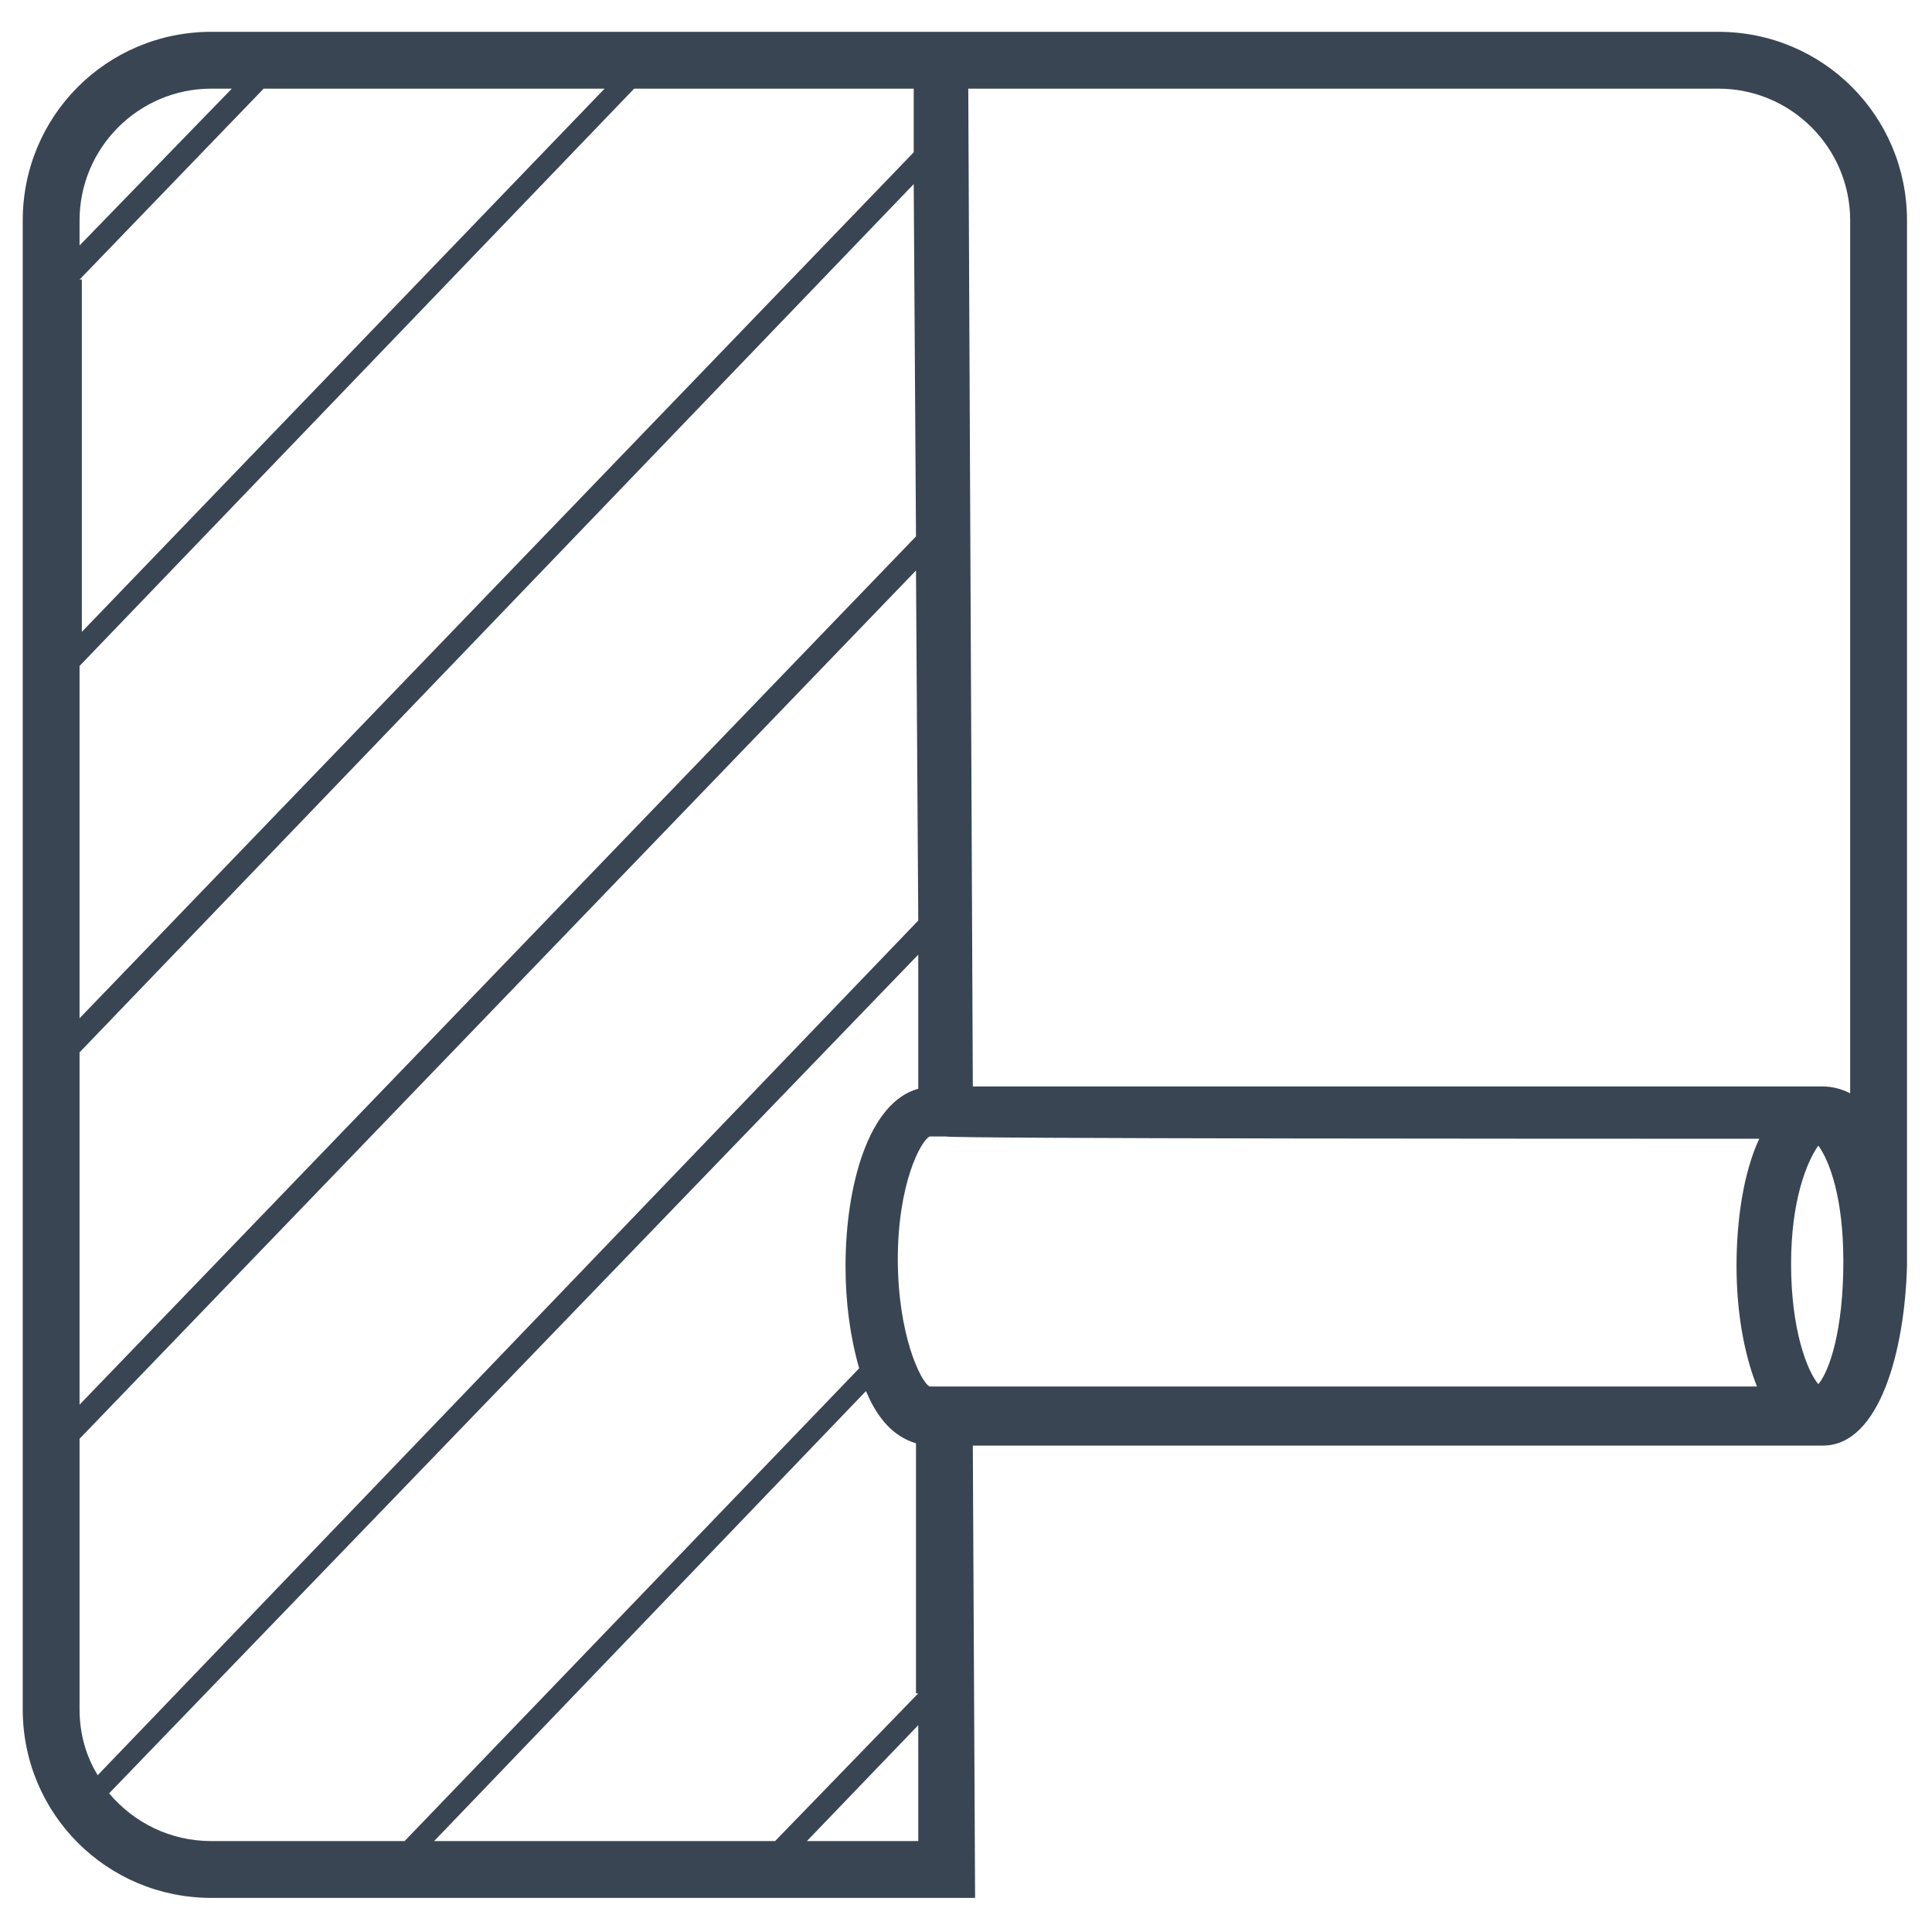 <?xml version="1.0" encoding="utf-8"?>
<!-- Generator: Adobe Illustrator 27.1.0, SVG Export Plug-In . SVG Version: 6.00 Build 0)  -->
<svg version="1.1" id="Ebene_1" xmlns="http://www.w3.org/2000/svg" xmlns:xlink="http://www.w3.org/1999/xlink" x="0px" y="0px"
	 viewBox="0 0 85 85" style="enable-background:new 0 0 85 85;" xml:space="preserve">
<style type="text/css">
	.st0{fill:#394553;}
</style>
<path class="st0" d="M75.6,1.4H9.3C4.7,1.4,1,5.1,1,9.7v65.5c0,4.6,3.7,8.3,8.3,8.3h33.6l-0.1-19.9H80h0.1h0.1
	c2.5,0,3.6-4.2,3.7-7.9c0-0.1,0-0.3,0-0.4V9.7C83.9,5.1,80.2,1.4,75.6,1.4z M40.4,40.5L4.3,78.1c-0.5-0.8-0.8-1.8-0.8-2.9V63.3
	l36.8-38.2L40.4,40.5z M3.5,12.3l8.1-8.4h15l-23,23.9V12.3z M40.3,23.6L3.5,61.8V46.3L40.2,8.1L40.3,23.6z M40.2,6.7L3.5,44.8V29.3
	L27.9,3.9h12.3L40.2,6.7z M9.3,3.9h0.9l-6.7,6.9V9.7C3.5,6.5,6.1,3.9,9.3,3.9z M4.8,78.9L40.4,42l0,5.9c-2.2,0.6-3.2,4.3-3.2,7.8
	c0,1.6,0.2,3.1,0.6,4.5L17.8,81H9.3C7.5,81,5.9,80.2,4.8,78.9z M40.4,74.5L34.1,81h-15l19-19.8c0.5,1.2,1.2,2,2.2,2.3V74.5z
	 M35.5,81l4.9-5.1V81H35.5z M77.3,61H40.9c-0.4-0.2-1.4-2.3-1.4-5.6c0-3.3,1-5.2,1.4-5.4h0.7c0.3,0.1,27.6,0.1,35.8,0.1
	c-0.7,1.5-1,3.6-1,5.6C76.4,57.6,76.7,59.5,77.3,61z M80,60.9c-0.5-0.6-1.2-2.4-1.2-5.3c0-2.8,0.7-4.5,1.2-5.2
	c0.5,0.7,1.1,2.3,1.1,5.1C81.1,58.5,80.5,60.3,80,60.9z M81.4,48.1c-0.4-0.2-0.8-0.3-1.2-0.3h-0.1H80H42.8L42.6,3.9h33
	c3.2,0,5.8,2.6,5.8,5.8V48.1z"/>
</svg>
